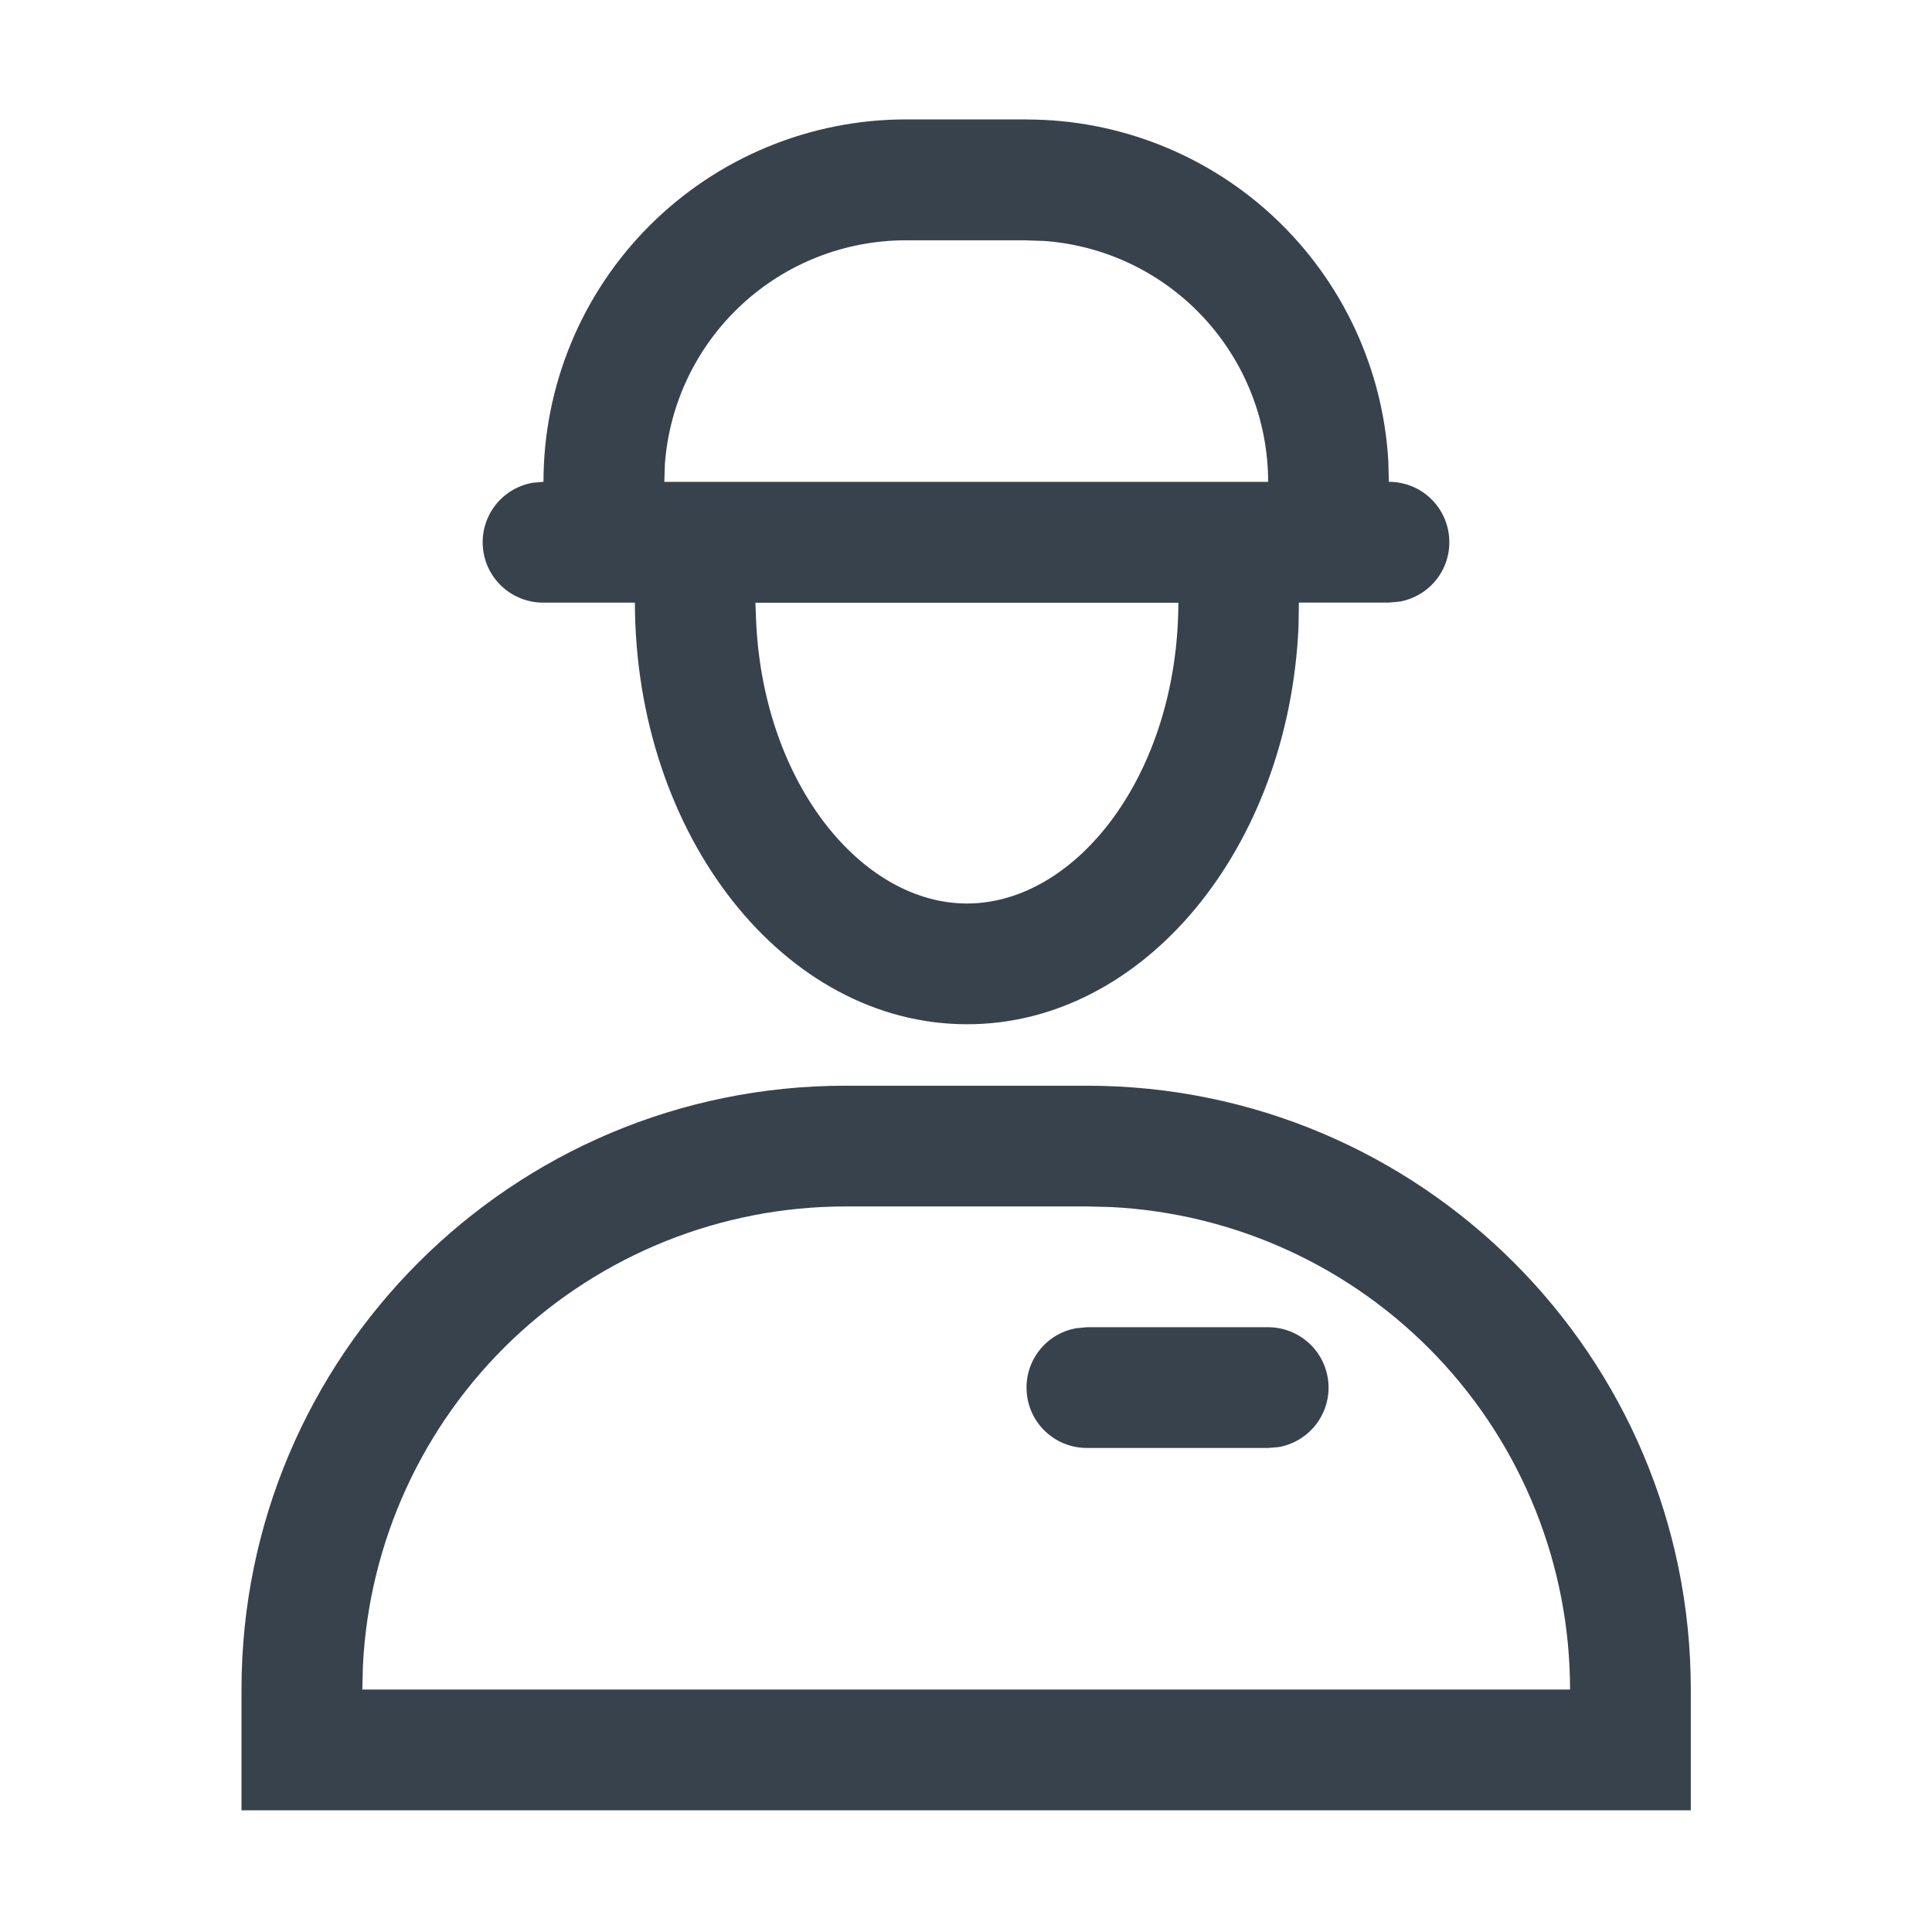 <svg width="26" height="26" viewBox="0 0 26 26" fill="none" xmlns="http://www.w3.org/2000/svg">
<g clip-path="url(#clip0_647_697)">
<path d="M13.815 3.234H12.19C11.37 3.234 10.58 3.544 9.979 4.102C9.378 4.66 9.009 5.424 8.948 6.242L8.94 6.485H17.066C17.066 5.665 16.756 4.875 16.198 4.274C15.64 3.672 14.876 3.304 14.058 3.243L13.815 3.235V3.234ZM15.858 8.111H10.166L10.177 8.395C10.289 10.562 11.604 12.159 13.014 12.159C14.484 12.159 15.852 10.421 15.858 8.111ZM13.815 1.608C15.058 1.608 16.255 2.083 17.16 2.936C18.064 3.789 18.609 4.956 18.683 6.197L18.691 6.484C18.894 6.484 19.09 6.559 19.24 6.696C19.39 6.833 19.483 7.021 19.501 7.223C19.52 7.425 19.462 7.627 19.339 7.789C19.216 7.95 19.037 8.06 18.837 8.096L18.691 8.109H17.48L17.475 8.429C17.345 11.409 15.398 13.784 13.015 13.784C10.55 13.784 8.551 11.245 8.544 8.11H7.314C7.11 8.111 6.913 8.036 6.762 7.899C6.611 7.762 6.517 7.574 6.499 7.371C6.48 7.168 6.539 6.965 6.663 6.803C6.787 6.642 6.967 6.532 7.168 6.497L7.314 6.484C7.314 5.844 7.44 5.21 7.685 4.618C7.93 4.026 8.289 3.489 8.742 3.036C9.195 2.583 9.732 2.224 10.324 1.979C10.915 1.734 11.55 1.607 12.19 1.607H13.815V1.608ZM17.065 17.861C17.268 17.861 17.464 17.937 17.614 18.074C17.764 18.21 17.857 18.398 17.876 18.601C17.894 18.803 17.836 19.005 17.713 19.166C17.59 19.328 17.411 19.437 17.211 19.474L17.066 19.486H14.628C14.425 19.487 14.229 19.411 14.079 19.274C13.929 19.138 13.836 18.95 13.818 18.747C13.799 18.545 13.857 18.343 13.98 18.182C14.103 18.02 14.282 17.911 14.482 17.875L14.628 17.861H17.066H17.065ZM14.627 16.236H11.377C9.709 16.236 8.105 16.878 6.896 18.027C5.688 19.177 4.967 20.747 4.884 22.413L4.876 22.737H21.129C21.129 21.069 20.488 19.465 19.338 18.256C18.189 17.048 16.618 16.327 14.952 16.244L14.627 16.236V16.236ZM14.627 14.611C19.116 14.611 22.754 18.249 22.754 22.737V24.362H3.25V22.737C3.25 18.249 6.889 14.611 11.377 14.611H14.627Z" fill="#38424C"/>
</g>
<defs>
<clipPath id="clip0_647_697">
<rect width="26" height="26" fill="white"/>
</clipPath>
</defs>
</svg>
